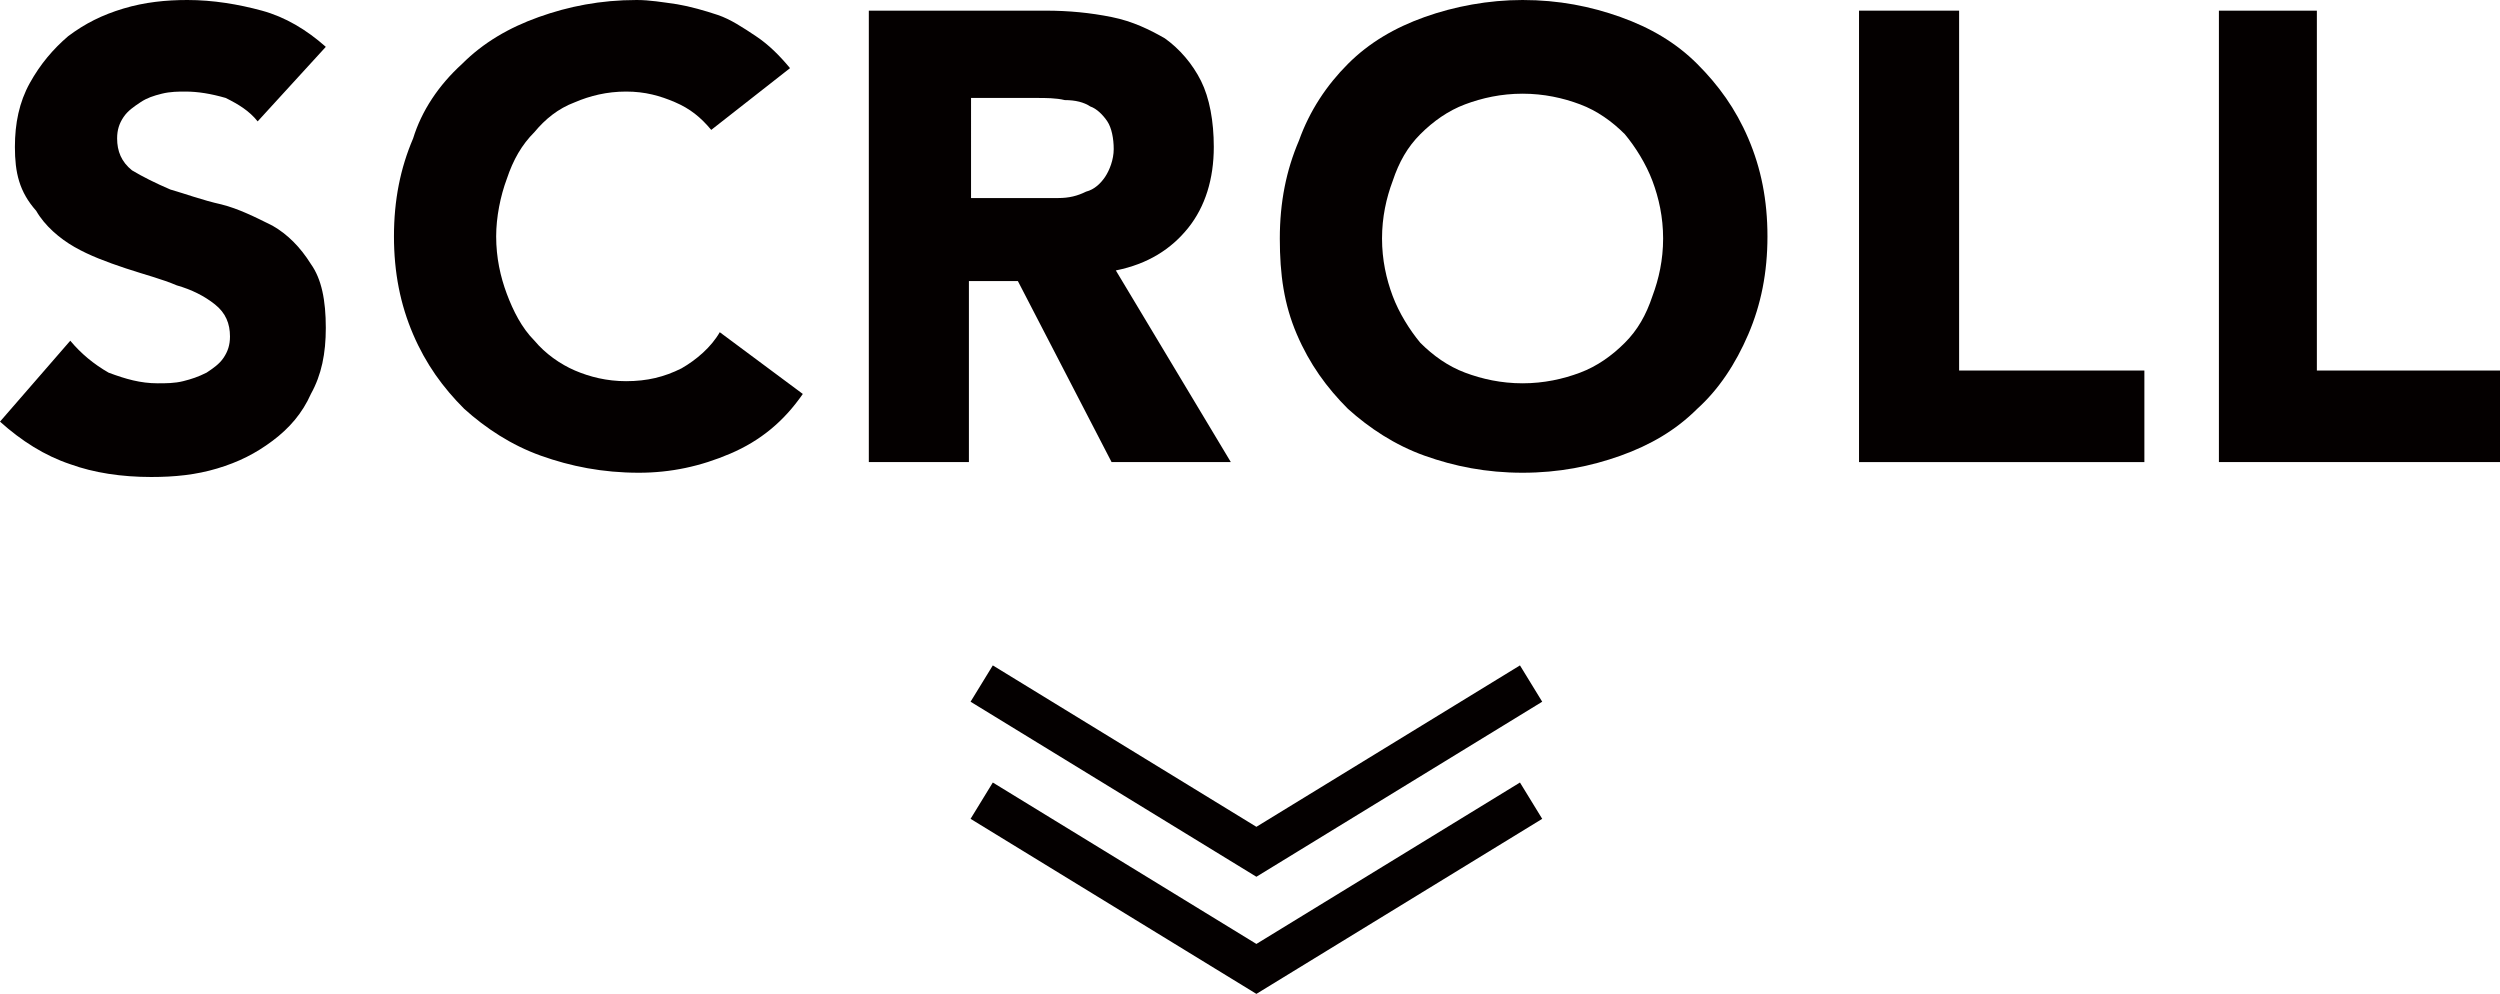 <?xml version="1.0" encoding="utf-8"?>
<!-- Generator: Adobe Illustrator 27.1.1, SVG Export Plug-In . SVG Version: 6.00 Build 0)  -->
<svg version="1.1" id="レイヤー_1" xmlns="http://www.w3.org/2000/svg" xmlns:xlink="http://www.w3.org/1999/xlink" x="0px"
	 y="0px" viewBox="0 0 117.4 46.7" style="enable-background:new 0 0 117.4 46.7;" xml:space="preserve">
<style type="text/css">
	.st0{fill:none;stroke:#040000;stroke-width:2;stroke-miterlimit:10;}
	.st1{fill:#040000;}
</style>
<g>
	<g>
		<polyline class="st0" points="71.9,37.6 59,45.5 46.1,37.6 		"/>
		<polyline class="st0" points="71.9,32.1 59,40 46.1,32.1 		"/>
	</g>
	<g>
		<path class="st1" d="M12.1,5.7c-0.4-0.5-0.9-0.8-1.5-1.1C9.9,4.4,9.3,4.3,8.7,4.3c-0.3,0-0.7,0-1.1,0.1c-0.4,0.1-0.7,0.2-1,0.4
			C6.3,5,6,5.2,5.8,5.5c-0.2,0.3-0.3,0.6-0.3,1c0,0.6,0.2,1.1,0.7,1.5c0.5,0.3,1.1,0.6,1.8,0.9c0.7,0.2,1.5,0.5,2.4,0.7
			c0.8,0.2,1.6,0.6,2.4,1c0.7,0.4,1.3,1,1.8,1.8c0.5,0.7,0.7,1.7,0.7,3c0,1.2-0.2,2.2-0.7,3.1c-0.4,0.9-1,1.6-1.8,2.2
			s-1.6,1-2.6,1.3s-2,0.4-3.1,0.4c-1.4,0-2.7-0.2-3.8-0.6c-1.2-0.4-2.3-1.1-3.3-2L3.3,16c0.5,0.6,1.1,1.1,1.8,1.5
			C5.9,17.8,6.6,18,7.4,18c0.4,0,0.8,0,1.2-0.1s0.7-0.2,1.1-0.4c0.3-0.2,0.6-0.4,0.8-0.7c0.2-0.3,0.3-0.6,0.3-1
			c0-0.6-0.2-1.1-0.7-1.5c-0.5-0.4-1.1-0.7-1.8-0.9c-0.7-0.3-1.5-0.5-2.4-0.8c-0.9-0.3-1.7-0.6-2.4-1c-0.7-0.4-1.4-1-1.8-1.7
			C0.9,9,0.7,8.1,0.7,6.9c0-1.1,0.2-2.1,0.7-3s1.1-1.6,1.8-2.2c0.8-0.6,1.6-1,2.6-1.3c1-0.3,2-0.4,3-0.4c1.2,0,2.4,0.2,3.5,0.5
			c1.1,0.3,2.1,0.9,3,1.7L12.1,5.7z"/>
		<path class="st1" d="M33.4,6.1c-0.5-0.6-1-1-1.7-1.3c-0.7-0.3-1.4-0.5-2.3-0.5c-0.9,0-1.7,0.2-2.4,0.5c-0.8,0.3-1.4,0.8-1.9,1.4
			c-0.6,0.6-1,1.3-1.3,2.2c-0.3,0.8-0.5,1.8-0.5,2.7c0,1,0.2,1.9,0.5,2.7c0.3,0.8,0.7,1.6,1.3,2.2c0.5,0.6,1.2,1.1,1.9,1.4
			c0.7,0.3,1.5,0.5,2.4,0.5c1,0,1.8-0.2,2.6-0.6c0.7-0.4,1.4-1,1.8-1.7l3.9,2.9c-0.9,1.3-2,2.2-3.4,2.8c-1.4,0.6-2.8,0.9-4.3,0.9
			c-1.7,0-3.2-0.3-4.6-0.8c-1.4-0.5-2.6-1.3-3.6-2.2c-1-1-1.8-2.1-2.4-3.5s-0.9-2.9-0.9-4.6c0-1.7,0.3-3.2,0.9-4.6
			C19.8,5.2,20.6,4,21.7,3c1-1,2.2-1.7,3.6-2.2C26.7,0.3,28.2,0,29.9,0c0.6,0,1.2,0.1,1.9,0.2c0.6,0.1,1.3,0.3,1.9,0.5
			c0.6,0.2,1.2,0.6,1.8,1c0.6,0.4,1.1,0.9,1.6,1.5L33.4,6.1z"/>
		<path class="st1" d="M40.9,0.5h8.2c1.1,0,2.1,0.1,3.1,0.3c1,0.2,1.8,0.6,2.5,1c0.7,0.5,1.3,1.2,1.7,2c0.4,0.8,0.6,1.9,0.6,3.1
			c0,1.5-0.4,2.8-1.2,3.8c-0.8,1-1.9,1.7-3.4,2l5.4,9h-5.6l-4.4-8.5h-2.3v8.5h-4.7V0.5z M45.6,9.3h2.8c0.4,0,0.9,0,1.3,0
			c0.5,0,0.9-0.1,1.3-0.3c0.4-0.1,0.7-0.4,0.9-0.7C52.1,8,52.3,7.5,52.3,7c0-0.5-0.1-1-0.3-1.3c-0.2-0.3-0.5-0.6-0.8-0.7
			c-0.3-0.2-0.7-0.3-1.2-0.3c-0.4-0.1-0.9-0.1-1.3-0.1h-3.1V9.3z"/>
		<path class="st1" d="M60.1,11.2c0-1.7,0.3-3.2,0.9-4.6C61.5,5.2,62.3,4,63.3,3c1-1,2.2-1.7,3.6-2.2C68.3,0.3,69.9,0,71.5,0
			c1.7,0,3.2,0.3,4.6,0.8C77.5,1.3,78.7,2,79.7,3c1,1,1.8,2.1,2.4,3.5c0.6,1.4,0.9,2.9,0.9,4.6c0,1.7-0.3,3.2-0.9,4.6
			s-1.4,2.6-2.4,3.5c-1,1-2.2,1.7-3.6,2.2c-1.4,0.5-2.9,0.8-4.6,0.8c-1.7,0-3.2-0.3-4.6-0.8c-1.4-0.5-2.6-1.3-3.6-2.2
			c-1-1-1.8-2.1-2.4-3.5S60.1,12.9,60.1,11.2z M64.9,11.2c0,1,0.2,1.9,0.5,2.7c0.3,0.8,0.8,1.6,1.3,2.2c0.6,0.6,1.3,1.1,2.1,1.4
			c0.8,0.3,1.7,0.5,2.7,0.5c1,0,1.9-0.2,2.7-0.5c0.8-0.3,1.5-0.8,2.1-1.4c0.6-0.6,1-1.3,1.3-2.2c0.3-0.8,0.5-1.7,0.5-2.7
			c0-1-0.2-1.9-0.5-2.7c-0.3-0.8-0.8-1.6-1.3-2.2c-0.6-0.6-1.3-1.1-2.1-1.4c-0.8-0.3-1.7-0.5-2.7-0.5c-1,0-1.9,0.2-2.7,0.5
			c-0.8,0.3-1.5,0.8-2.1,1.4c-0.6,0.6-1,1.3-1.3,2.2C65.1,9.3,64.9,10.2,64.9,11.2z"/>
		<path class="st1" d="M87.3,0.5H92v16.9h8.7v4.3H87.3V0.5z"/>
		<path class="st1" d="M104.1,0.5h4.7v16.9h8.7v4.3h-13.3V0.5z"/>
	</g>
</g>
</svg>
